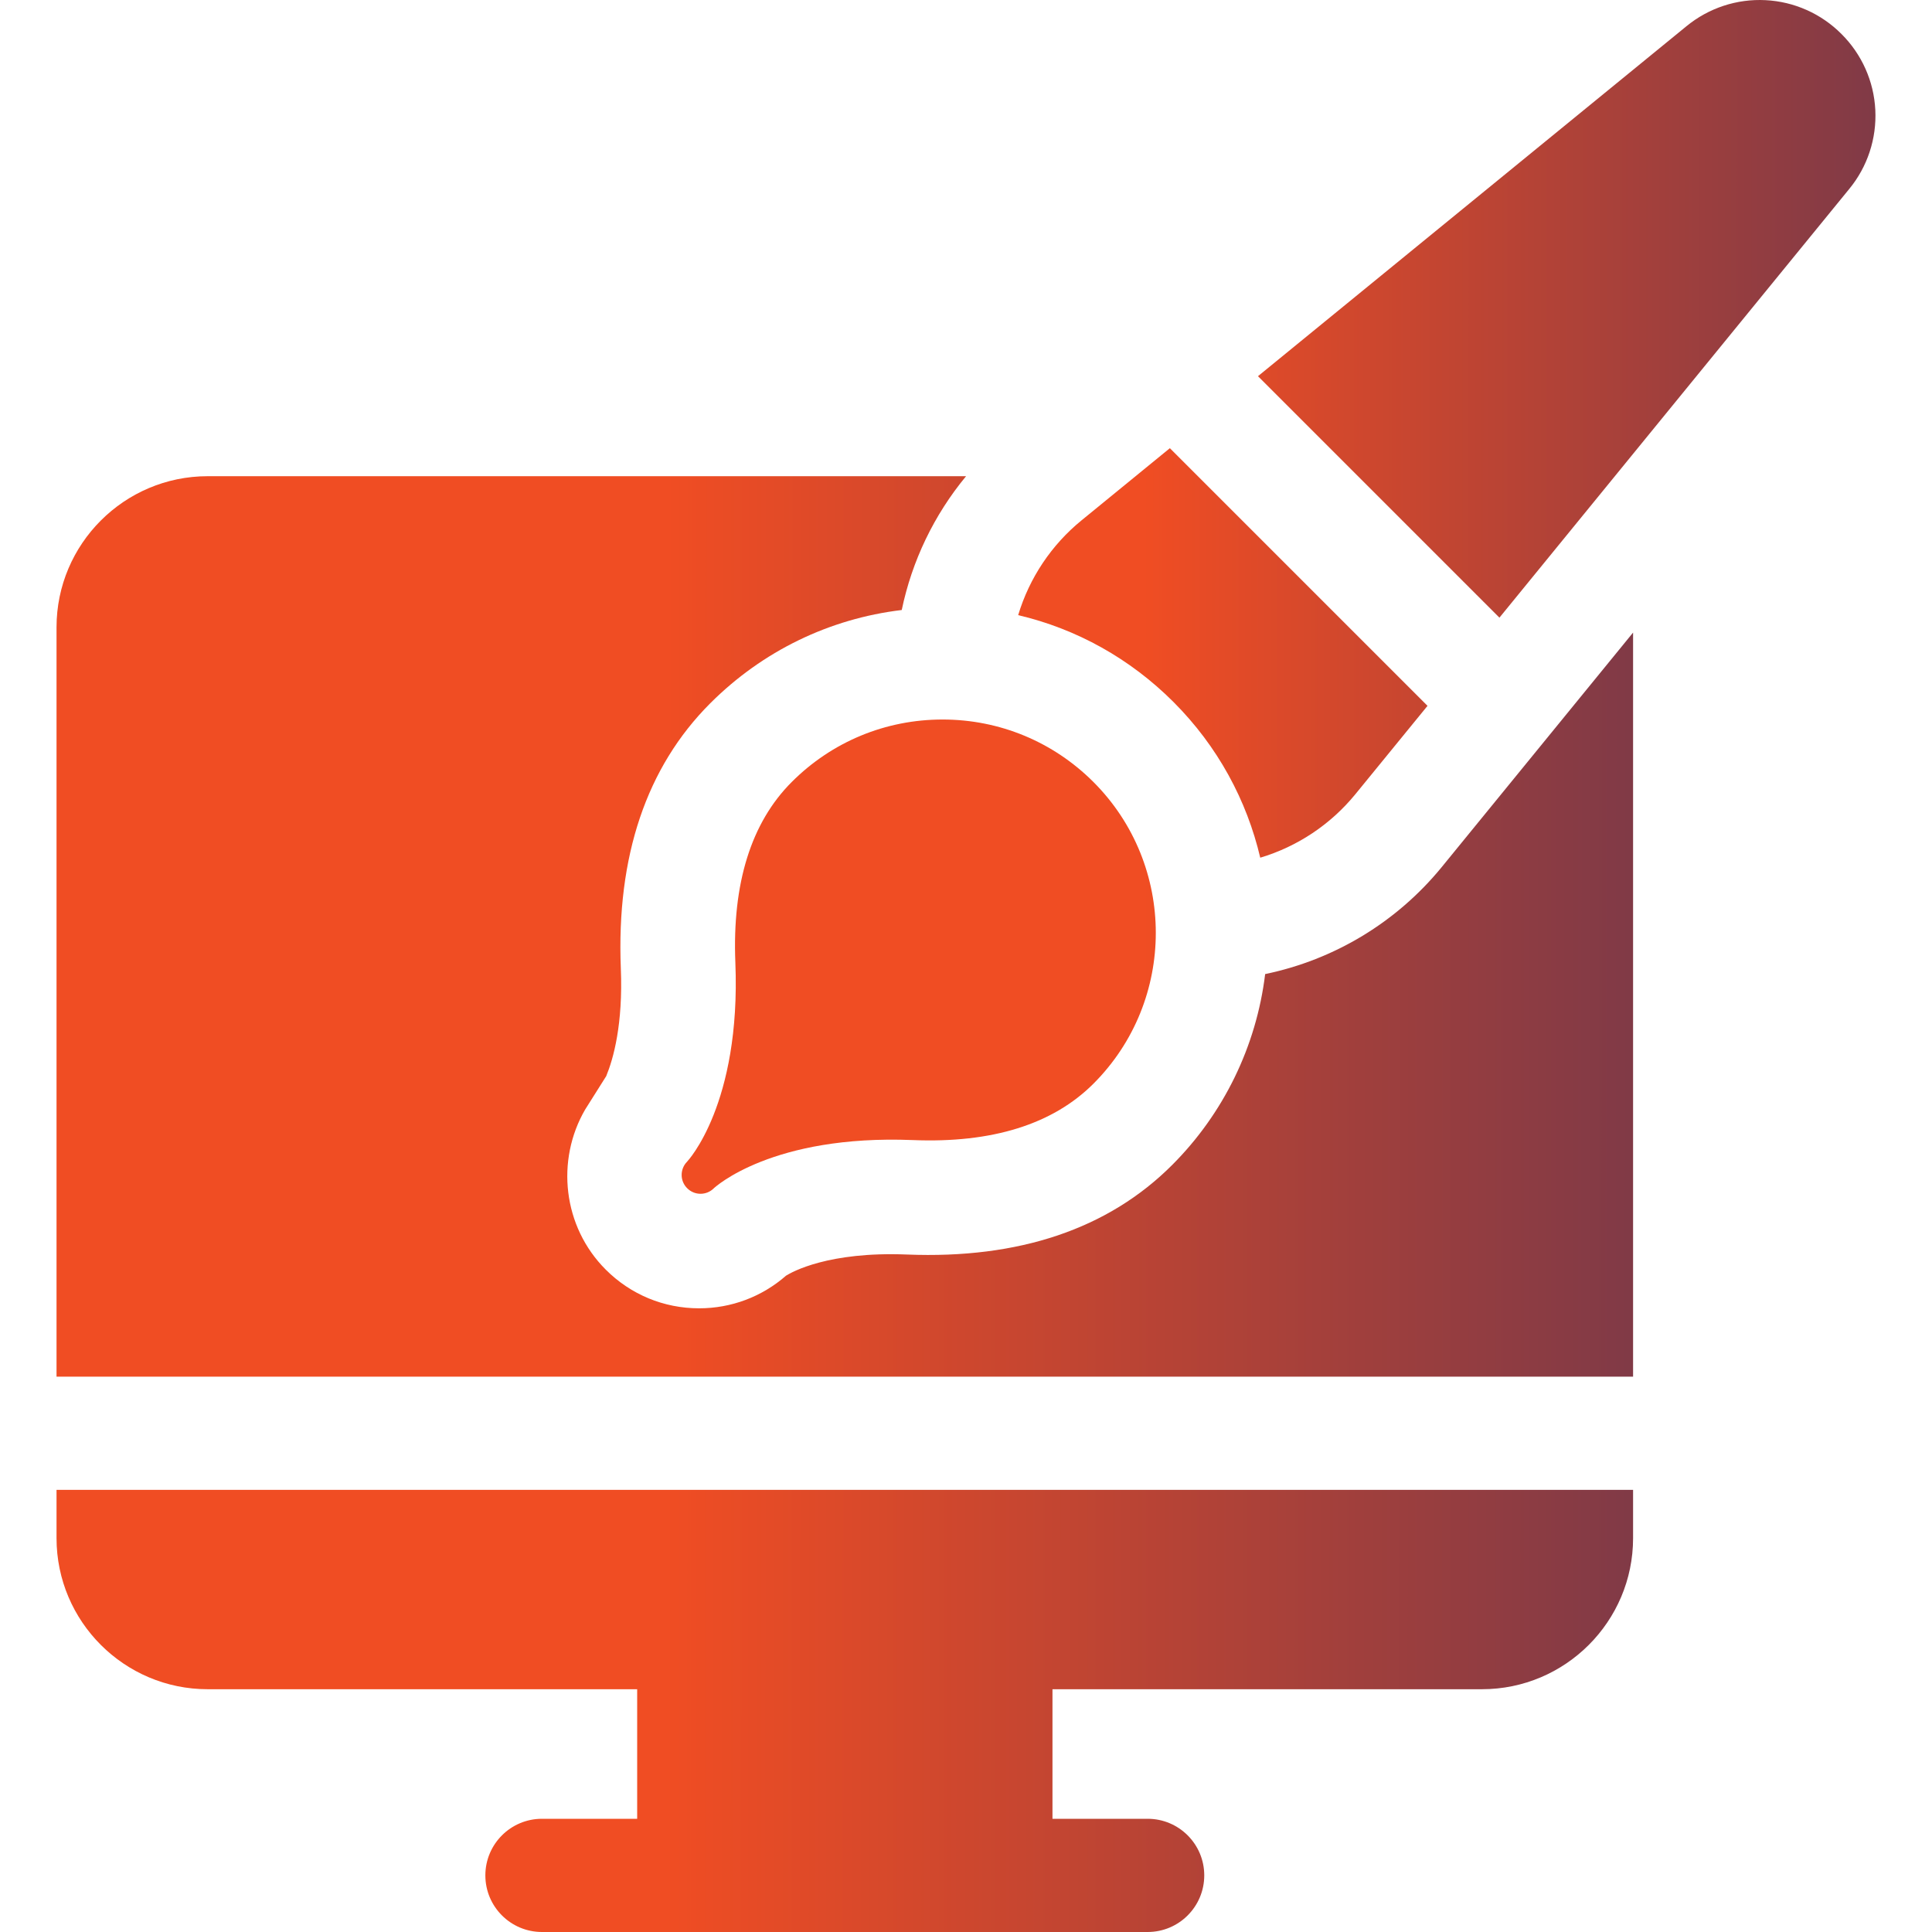 <?xml version="1.0" encoding="UTF-8"?>
<svg xmlns="http://www.w3.org/2000/svg" width="50" height="50" viewBox="0 0 50 50" fill="none">
  <g clip-path="url(#clip0_2012_14)">
    <path d="M32.742 25.209C32.514 27.079 31.666 28.82 30.333 30.152C28.68 31.805 26.371 32.584 23.47 32.467C21.436 32.386 20.497 32.918 20.343 33.014C19.719 33.56 18.928 33.859 18.093 33.859C17.18 33.859 16.322 33.504 15.677 32.858C14.562 31.744 14.383 30.025 15.143 28.716L15.689 27.85C15.875 27.398 16.126 26.506 16.067 25.063C15.951 22.162 16.729 19.853 18.381 18.201C19.735 16.848 21.465 16.011 23.337 15.787C23.602 14.514 24.173 13.326 25.002 12.324H5.375C3.218 12.324 1.463 14.078 1.463 16.234V35.628H42.264V16.371L37.306 22.447C36.146 23.863 34.535 24.838 32.742 25.209ZM1.463 39.807C1.463 41.963 3.218 43.717 5.375 43.717H16.49V47.07H14.026C13.217 47.07 12.561 47.726 12.561 48.535C12.561 49.344 13.217 50 14.026 50H29.701C30.51 50 31.166 49.344 31.166 48.535C31.166 47.726 30.51 47.07 29.701 47.07H27.238V43.717H38.353C40.51 43.717 42.264 41.963 42.264 39.807V38.557H1.463V39.807H1.463Z" fill="url(#paint0_linear_2012_14)"></path>
    <path d="M17.783 30.062C17.783 30.062 17.783 30.062 17.783 30.063C17.782 30.063 17.782 30.063 17.782 30.063L17.782 30.064L17.781 30.064C17.781 30.064 17.781 30.064 17.781 30.065L17.781 30.065L17.78 30.065L17.78 30.065C17.78 30.065 17.78 30.066 17.78 30.066L17.78 30.066L17.779 30.066L17.779 30.067L17.779 30.067C17.689 30.159 17.64 30.283 17.641 30.412C17.642 30.54 17.694 30.663 17.786 30.753C17.877 30.844 18 30.895 18.129 30.895C18.257 30.895 18.381 30.845 18.472 30.754C18.502 30.726 19.981 29.359 23.625 29.505C25.675 29.588 27.247 29.097 28.298 28.046C30.45 25.894 30.45 22.391 28.298 20.238C27.255 19.196 25.868 18.621 24.394 18.621C22.919 18.621 21.532 19.195 20.49 20.238C19.439 21.289 18.948 22.861 19.031 24.911C19.178 28.575 17.795 30.05 17.784 30.061L17.783 30.062ZM32.615 22.197C33.579 21.909 34.434 21.338 35.072 20.56L36.944 18.267L30.276 11.599L27.992 13.465C27.212 14.101 26.64 14.956 26.35 15.92C27.86 16.274 29.245 17.043 30.369 18.167C31.519 19.317 32.268 20.718 32.615 22.197ZM47.657 0.88C47.133 0.353 46.432 0.041 45.691 0.004C44.949 -0.034 44.22 0.207 43.646 0.678L32.556 9.736L38.805 15.985L47.859 4.889C48.33 4.316 48.57 3.587 48.533 2.845C48.496 2.104 48.183 1.403 47.657 0.88Z" fill="url(#paint1_linear_2012_14)"></path>
  </g>
  <defs>
    <linearGradient id="paint0_linear_2012_14" x1="1.463" y1="31.162" x2="63.056" y2="31.188" gradientUnits="userSpaceOnUse">
      <stop offset="0.256" stop-color="#F04D23"></stop>
      <stop offset="1" stop-color="#242A64"></stop>
    </linearGradient>
    <linearGradient id="paint1_linear_2012_14" x1="17.641" y1="15.447" x2="64.28" y2="15.465" gradientUnits="userSpaceOnUse">
      <stop offset="0.256" stop-color="#F04D23"></stop>
      <stop offset="1" stop-color="#242A64"></stop>
    </linearGradient>
    <clipPath id="clip0_2012_14">
      <rect width="50" height="50" fill="white"></rect>
    </clipPath>
  </defs>
</svg>
